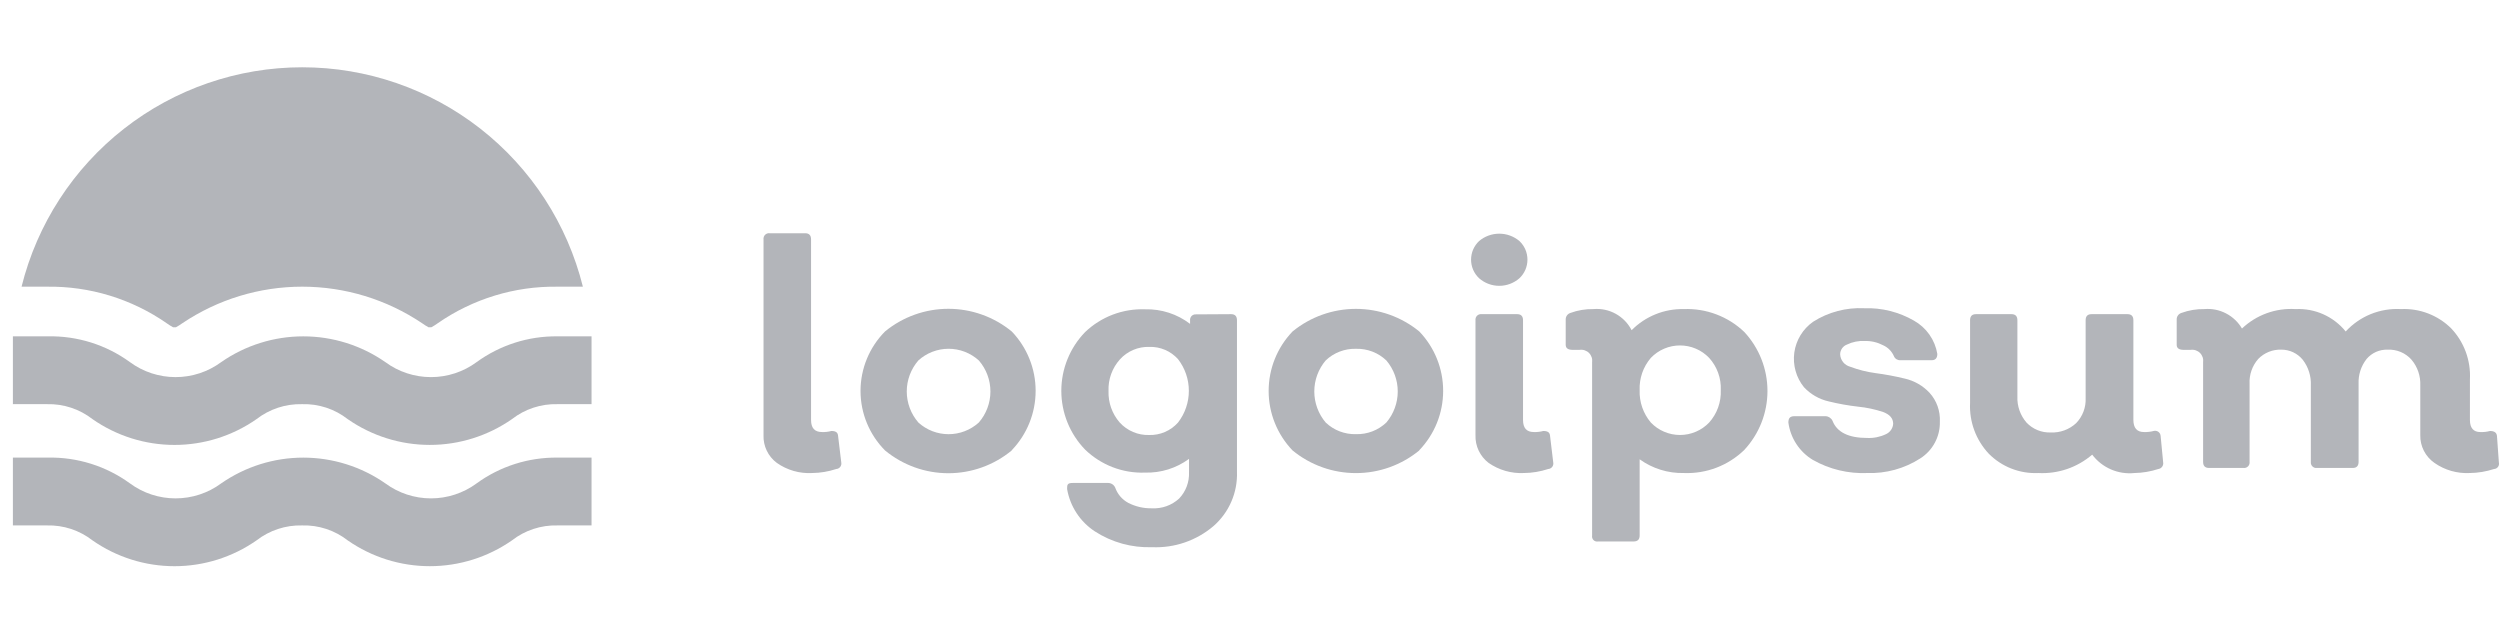 <svg width="142" height="36" viewBox="0 0 142 36" fill="none" xmlns="http://www.w3.org/2000/svg">
<g opacity="0.7">
<path d="M46.128 26.868C45.414 26.907 44.708 26.704 44.124 26.292C43.88 26.111 43.683 25.873 43.552 25.599C43.42 25.326 43.357 25.024 43.368 24.72V13.596C43.362 13.549 43.367 13.501 43.383 13.456C43.398 13.411 43.423 13.37 43.457 13.337C43.49 13.303 43.531 13.278 43.576 13.262C43.621 13.247 43.669 13.242 43.716 13.248H45.732C45.96 13.248 46.068 13.368 46.068 13.596V23.856C46.068 24.312 46.272 24.54 46.692 24.54C46.87 24.547 47.048 24.527 47.22 24.48C47.46 24.48 47.592 24.552 47.604 24.768L47.784 26.268C47.793 26.312 47.792 26.357 47.782 26.4C47.771 26.444 47.752 26.484 47.725 26.52C47.697 26.555 47.663 26.584 47.623 26.605C47.584 26.625 47.541 26.637 47.496 26.64C47.054 26.786 46.593 26.863 46.128 26.868V26.868Z" fill="#93959C"/>
<path d="M57.468 25.584C56.455 26.421 55.182 26.879 53.868 26.879C52.554 26.879 51.281 26.421 50.268 25.584C49.378 24.685 48.878 23.471 48.878 22.206C48.878 20.941 49.378 19.727 50.268 18.828C51.283 17.995 52.555 17.54 53.868 17.54C55.181 17.54 56.453 17.995 57.468 18.828C58.338 19.735 58.824 20.943 58.824 22.2C58.824 23.457 58.338 24.665 57.468 25.572V25.584ZM52.164 24C52.634 24.426 53.246 24.662 53.88 24.662C54.514 24.662 55.126 24.426 55.596 24C56.022 23.511 56.256 22.884 56.256 22.236C56.256 21.588 56.022 20.961 55.596 20.472C55.126 20.046 54.514 19.81 53.88 19.81C53.246 19.81 52.634 20.046 52.164 20.472C51.739 20.961 51.504 21.588 51.504 22.236C51.504 22.884 51.739 23.511 52.164 24Z" fill="#93959C"/>
<path d="M69.924 17.844C70.152 17.844 70.26 17.964 70.26 18.192V26.796C70.281 27.377 70.172 27.955 69.942 28.488C69.712 29.022 69.365 29.497 68.928 29.88C67.958 30.707 66.71 31.136 65.436 31.08C64.285 31.12 63.15 30.806 62.184 30.18C61.772 29.909 61.419 29.556 61.149 29.143C60.878 28.73 60.696 28.266 60.612 27.78C60.612 27.54 60.612 27.432 60.936 27.432H62.952C63.038 27.435 63.12 27.462 63.191 27.511C63.261 27.56 63.316 27.629 63.348 27.708C63.479 28.072 63.739 28.376 64.08 28.56C64.495 28.774 64.957 28.881 65.424 28.872C65.706 28.887 65.988 28.846 66.254 28.752C66.519 28.657 66.764 28.51 66.972 28.32C67.162 28.121 67.311 27.885 67.407 27.628C67.504 27.37 67.548 27.095 67.536 26.82V26.064C66.814 26.595 65.936 26.869 65.04 26.844C64.413 26.867 63.788 26.763 63.203 26.538C62.617 26.313 62.083 25.972 61.632 25.536C60.767 24.641 60.283 23.445 60.283 22.2C60.283 20.955 60.767 19.759 61.632 18.864C62.085 18.431 62.62 18.094 63.205 17.871C63.79 17.649 64.414 17.546 65.04 17.568C65.962 17.544 66.864 17.836 67.596 18.396V18.204C67.591 18.158 67.595 18.111 67.61 18.067C67.625 18.023 67.649 17.983 67.681 17.95C67.713 17.917 67.753 17.891 67.796 17.875C67.839 17.858 67.886 17.852 67.932 17.856L69.924 17.844ZM65.268 24.708C65.577 24.718 65.885 24.659 66.169 24.537C66.453 24.414 66.707 24.231 66.912 24C67.311 23.485 67.527 22.852 67.527 22.2C67.527 21.548 67.311 20.915 66.912 20.4C66.707 20.172 66.455 19.991 66.173 19.871C65.891 19.751 65.586 19.694 65.28 19.704C64.967 19.694 64.656 19.752 64.368 19.875C64.08 19.997 63.822 20.18 63.612 20.412C63.17 20.905 62.938 21.55 62.964 22.212C62.942 22.867 63.17 23.506 63.6 24C63.811 24.231 64.069 24.414 64.357 24.536C64.644 24.658 64.955 24.717 65.268 24.708V24.708Z" fill="#93959C"/>
<path d="M80.616 25.584C79.601 26.417 78.329 26.872 77.016 26.872C75.703 26.872 74.431 26.417 73.416 25.584C72.545 24.675 72.059 23.465 72.059 22.206C72.059 20.947 72.545 19.737 73.416 18.828C74.432 17.997 75.704 17.544 77.016 17.544C78.328 17.544 79.6 17.997 80.616 18.828C81.486 19.735 81.971 20.943 81.971 22.2C81.971 23.457 81.486 24.665 80.616 25.572V25.584ZM75.3 24C75.53 24.219 75.801 24.39 76.098 24.503C76.394 24.616 76.711 24.67 77.028 24.66C77.343 24.668 77.657 24.614 77.952 24.501C78.246 24.388 78.515 24.217 78.744 24C79.162 23.508 79.392 22.882 79.392 22.236C79.392 21.59 79.162 20.965 78.744 20.472C78.515 20.255 78.246 20.084 77.952 19.971C77.657 19.858 77.343 19.804 77.028 19.812C76.711 19.802 76.394 19.856 76.098 19.969C75.801 20.082 75.53 20.253 75.3 20.472C74.882 20.965 74.652 21.59 74.652 22.236C74.652 22.882 74.882 23.508 75.3 24V24Z" fill="#93959C"/>
<path d="M86.304 15.804C85.987 16.082 85.58 16.235 85.158 16.235C84.736 16.235 84.329 16.082 84.012 15.804C83.868 15.668 83.754 15.505 83.675 15.323C83.597 15.142 83.557 14.946 83.557 14.748C83.557 14.55 83.597 14.355 83.675 14.173C83.754 13.991 83.868 13.828 84.012 13.692C84.332 13.421 84.739 13.273 85.158 13.273C85.578 13.273 85.984 13.421 86.304 13.692C86.448 13.828 86.562 13.991 86.641 14.173C86.719 14.355 86.759 14.55 86.759 14.748C86.759 14.946 86.719 15.142 86.641 15.323C86.562 15.505 86.448 15.668 86.304 15.804V15.804ZM86.556 26.868C85.843 26.903 85.138 26.7 84.552 26.292C84.312 26.108 84.119 25.87 83.989 25.596C83.86 25.323 83.798 25.022 83.808 24.72V18.192C83.802 18.145 83.807 18.097 83.823 18.052C83.838 18.007 83.864 17.967 83.897 17.933C83.931 17.899 83.971 17.874 84.016 17.859C84.061 17.843 84.109 17.838 84.156 17.844H86.172C86.4 17.844 86.508 17.964 86.508 18.192V23.856C86.508 24.312 86.712 24.54 87.12 24.54C87.302 24.547 87.484 24.526 87.66 24.48C87.9 24.48 88.032 24.552 88.044 24.768L88.224 26.268C88.233 26.312 88.232 26.357 88.222 26.4C88.211 26.444 88.192 26.484 88.165 26.52C88.137 26.555 88.103 26.584 88.063 26.605C88.024 26.625 87.981 26.637 87.936 26.64C87.49 26.787 87.025 26.864 86.556 26.868V26.868Z" fill="#93959C"/>
<path d="M95.64 17.556C96.27 17.531 96.898 17.633 97.487 17.856C98.077 18.078 98.616 18.417 99.072 18.852C99.921 19.763 100.392 20.961 100.392 22.206C100.392 23.451 99.921 24.649 99.072 25.56C98.618 25.999 98.08 26.341 97.49 26.566C96.9 26.791 96.271 26.893 95.64 26.868C94.741 26.888 93.861 26.614 93.132 26.088V30.42C93.132 30.648 93.012 30.756 92.784 30.756H90.768C90.722 30.765 90.675 30.762 90.63 30.748C90.585 30.734 90.544 30.71 90.511 30.677C90.478 30.643 90.454 30.603 90.44 30.558C90.426 30.513 90.423 30.466 90.432 30.42V20.58C90.446 20.484 90.438 20.386 90.407 20.293C90.376 20.201 90.325 20.117 90.256 20.048C90.187 19.979 90.103 19.928 90.011 19.897C89.918 19.866 89.82 19.858 89.724 19.872H89.328C89.064 19.872 88.932 19.776 88.932 19.584V18.168C88.926 18.08 88.95 17.993 89 17.921C89.05 17.849 89.124 17.797 89.208 17.772C89.623 17.621 90.062 17.548 90.504 17.556C90.944 17.517 91.386 17.61 91.773 17.824C92.16 18.038 92.475 18.363 92.676 18.756C93.062 18.365 93.525 18.057 94.034 17.851C94.544 17.644 95.09 17.544 95.64 17.556ZM93.768 24C93.982 24.224 94.239 24.402 94.524 24.523C94.808 24.645 95.115 24.707 95.424 24.707C95.734 24.707 96.04 24.645 96.324 24.523C96.609 24.402 96.866 24.224 97.08 24C97.531 23.497 97.767 22.839 97.74 22.164C97.771 21.489 97.534 20.829 97.08 20.328C96.866 20.104 96.609 19.926 96.324 19.805C96.04 19.683 95.734 19.621 95.424 19.621C95.115 19.621 94.808 19.683 94.524 19.805C94.239 19.926 93.982 20.104 93.768 20.328C93.331 20.837 93.104 21.494 93.132 22.164C93.108 22.834 93.335 23.489 93.768 24Z" fill="#93959C"/>
<path d="M106.056 26.868C104.979 26.912 103.911 26.655 102.972 26.124C102.595 25.897 102.275 25.588 102.034 25.221C101.793 24.853 101.638 24.436 101.58 24C101.58 23.76 101.664 23.64 101.928 23.64H103.692C103.776 23.643 103.857 23.67 103.927 23.716C103.997 23.763 104.053 23.828 104.088 23.904C104.34 24.552 105 24.876 106.056 24.876C106.424 24.893 106.791 24.819 107.124 24.66C107.239 24.608 107.337 24.526 107.409 24.422C107.481 24.319 107.524 24.198 107.532 24.072C107.532 23.76 107.34 23.544 106.956 23.4C106.5 23.248 106.03 23.148 105.552 23.1C104.986 23.036 104.425 22.936 103.872 22.8C103.334 22.678 102.845 22.398 102.468 21.996C102.246 21.723 102.082 21.407 101.988 21.067C101.893 20.728 101.869 20.373 101.917 20.024C101.966 19.675 102.085 19.34 102.269 19.039C102.452 18.738 102.696 18.479 102.984 18.276C103.849 17.725 104.864 17.457 105.888 17.508C106.88 17.474 107.861 17.72 108.72 18.216C109.066 18.412 109.364 18.683 109.593 19.009C109.821 19.335 109.974 19.708 110.04 20.1C110.04 20.34 109.932 20.46 109.716 20.46H107.94C107.865 20.465 107.791 20.446 107.727 20.408C107.662 20.369 107.611 20.312 107.58 20.244C107.461 19.96 107.238 19.732 106.956 19.608C106.638 19.442 106.283 19.359 105.924 19.368C105.572 19.349 105.221 19.419 104.904 19.572C104.792 19.615 104.696 19.691 104.627 19.789C104.559 19.888 104.522 20.004 104.52 20.124C104.528 20.288 104.588 20.445 104.691 20.573C104.795 20.7 104.937 20.791 105.096 20.832C105.557 21.006 106.036 21.127 106.524 21.192C107.085 21.266 107.642 21.37 108.192 21.504C108.73 21.626 109.219 21.906 109.596 22.308C109.798 22.53 109.954 22.789 110.054 23.071C110.155 23.353 110.199 23.653 110.184 23.952C110.194 24.367 110.097 24.777 109.901 25.143C109.706 25.509 109.419 25.818 109.068 26.04C108.171 26.616 107.121 26.904 106.056 26.868V26.868Z" fill="#93959C"/>
<path d="M122.868 26.268C122.875 26.311 122.873 26.354 122.863 26.396C122.852 26.438 122.834 26.477 122.808 26.512C122.783 26.547 122.75 26.576 122.713 26.598C122.676 26.62 122.635 26.634 122.592 26.64C122.154 26.783 121.697 26.86 121.236 26.868C120.78 26.915 120.319 26.844 119.899 26.661C119.478 26.478 119.112 26.19 118.836 25.824C117.988 26.553 116.892 26.927 115.776 26.868C115.258 26.892 114.74 26.807 114.256 26.619C113.773 26.431 113.334 26.144 112.968 25.776C112.605 25.391 112.323 24.936 112.139 24.439C111.956 23.942 111.874 23.413 111.9 22.884V18.192C111.9 17.964 112.008 17.844 112.236 17.844H114.252C114.48 17.844 114.588 17.964 114.588 18.192V22.524C114.566 23.064 114.751 23.591 115.104 24C115.28 24.187 115.495 24.334 115.733 24.432C115.971 24.529 116.227 24.574 116.484 24.564C116.747 24.576 117.01 24.535 117.257 24.444C117.504 24.354 117.731 24.215 117.924 24.036C118.107 23.848 118.249 23.624 118.342 23.378C118.435 23.132 118.476 22.87 118.464 22.608V18.192C118.464 17.964 118.572 17.844 118.8 17.844H120.84C121.068 17.844 121.176 17.964 121.176 18.192V23.844C121.176 24.312 121.38 24.54 121.776 24.54C121.962 24.547 122.148 24.527 122.328 24.48C122.373 24.467 122.421 24.465 122.467 24.473C122.514 24.482 122.558 24.5 122.596 24.528C122.634 24.556 122.665 24.592 122.687 24.633C122.71 24.675 122.722 24.721 122.724 24.768L122.868 26.268Z" fill="#93959C"/>
<path d="M141.936 26.268C141.947 26.311 141.948 26.356 141.939 26.399C141.93 26.443 141.912 26.484 141.886 26.519C141.859 26.555 141.825 26.584 141.786 26.605C141.747 26.626 141.704 26.638 141.66 26.64C141.214 26.785 140.749 26.862 140.28 26.868C139.566 26.905 138.861 26.702 138.276 26.292C138.023 26.116 137.817 25.881 137.677 25.607C137.537 25.333 137.466 25.028 137.472 24.72V21.9C137.497 21.362 137.317 20.834 136.968 20.424C136.8 20.236 136.592 20.089 136.359 19.991C136.127 19.894 135.876 19.849 135.624 19.86C135.397 19.852 135.171 19.895 134.963 19.986C134.755 20.078 134.571 20.215 134.424 20.388C134.107 20.79 133.945 21.293 133.968 21.804V26.232C133.968 26.46 133.86 26.58 133.632 26.58H131.604C131.557 26.586 131.509 26.581 131.464 26.566C131.419 26.55 131.379 26.525 131.345 26.491C131.311 26.457 131.286 26.417 131.271 26.372C131.255 26.327 131.25 26.279 131.256 26.232V21.9C131.282 21.368 131.116 20.844 130.788 20.424C130.642 20.248 130.458 20.106 130.251 20.008C130.043 19.911 129.817 19.86 129.588 19.86C129.343 19.85 129.099 19.892 128.872 19.983C128.644 20.074 128.438 20.212 128.268 20.388C127.925 20.777 127.748 21.286 127.776 21.804V26.232C127.782 26.279 127.777 26.327 127.761 26.372C127.746 26.417 127.721 26.457 127.687 26.491C127.653 26.525 127.613 26.55 127.568 26.566C127.523 26.581 127.475 26.586 127.428 26.58H125.472C125.244 26.58 125.136 26.46 125.136 26.232V20.58C125.15 20.484 125.142 20.386 125.111 20.293C125.08 20.201 125.029 20.117 124.96 20.048C124.891 19.979 124.807 19.928 124.715 19.897C124.622 19.866 124.524 19.858 124.428 19.872H124.032C123.768 19.872 123.636 19.776 123.636 19.584V18.168C123.63 18.08 123.654 17.993 123.704 17.921C123.754 17.849 123.828 17.797 123.912 17.772C124.327 17.621 124.766 17.548 125.208 17.556C125.632 17.52 126.057 17.604 126.435 17.8C126.813 17.995 127.128 18.293 127.344 18.66C127.749 18.276 128.228 17.98 128.753 17.79C129.277 17.6 129.835 17.521 130.392 17.556C130.933 17.53 131.472 17.631 131.966 17.852C132.46 18.073 132.895 18.407 133.236 18.828C133.633 18.396 134.121 18.058 134.665 17.838C135.209 17.619 135.794 17.522 136.38 17.556C136.904 17.532 137.427 17.616 137.916 17.804C138.406 17.992 138.851 18.279 139.224 18.648C139.589 19.033 139.871 19.487 140.055 19.984C140.238 20.482 140.319 21.011 140.292 21.54V23.856C140.292 24.312 140.496 24.54 140.88 24.54C141.066 24.549 141.252 24.529 141.432 24.48C141.68 24.48 141.812 24.576 141.828 24.768L141.936 26.268Z" fill="#93959C"/>
<path d="M1.224 16.284C2.109 12.726 4.16 9.566 7.049 7.307C9.938 5.049 13.499 3.822 17.166 3.822C20.833 3.822 24.394 5.049 27.283 7.307C30.172 9.566 32.223 12.726 33.108 16.284H31.668C29.239 16.248 26.859 16.974 24.864 18.36C24.749 18.443 24.629 18.52 24.504 18.588H24.336C24.211 18.52 24.091 18.443 23.976 18.36C21.963 17.006 19.592 16.283 17.166 16.283C14.74 16.283 12.369 17.006 10.356 18.36C10.241 18.443 10.121 18.52 9.996 18.588H9.828C9.703 18.52 9.583 18.443 9.468 18.36C7.473 16.974 5.093 16.248 2.664 16.284H1.224ZM29.076 23.808C29.815 23.232 30.731 22.931 31.668 22.956H33.6V19.104H31.668C30.018 19.084 28.406 19.598 27.072 20.568C26.321 21.122 25.413 21.42 24.48 21.42C23.547 21.42 22.639 21.122 21.888 20.568C20.52 19.616 18.893 19.105 17.226 19.105C15.559 19.105 13.932 19.616 12.564 20.568C11.813 21.122 10.905 21.42 9.972 21.42C9.039 21.42 8.131 21.122 7.38 20.568C6.029 19.585 4.394 19.071 2.724 19.104H0.732V22.956H2.664C3.601 22.931 4.517 23.232 5.256 23.808C6.622 24.761 8.247 25.272 9.912 25.272C11.577 25.272 13.202 24.761 14.568 23.808C15.308 23.234 16.224 22.933 17.16 22.956C18.097 22.929 19.014 23.231 19.752 23.808C21.12 24.76 22.747 25.271 24.414 25.271C26.081 25.271 27.708 24.76 29.076 23.808V23.808ZM29.076 30.696C29.815 30.12 30.731 29.819 31.668 29.844H33.6V25.992H31.668C30.018 25.972 28.406 26.486 27.072 27.456C26.321 28.01 25.413 28.308 24.48 28.308C23.547 28.308 22.639 28.01 21.888 27.456C20.52 26.504 18.893 25.993 17.226 25.993C15.559 25.993 13.932 26.504 12.564 27.456C11.813 28.01 10.905 28.308 9.972 28.308C9.039 28.308 8.131 28.01 7.38 27.456C6.029 26.473 4.394 25.959 2.724 25.992H0.732V29.844H2.664C3.601 29.819 4.517 30.12 5.256 30.696C6.622 31.649 8.247 32.16 9.912 32.16C11.577 32.16 13.202 31.649 14.568 30.696C15.308 30.122 16.224 29.821 17.16 29.844C18.097 29.817 19.014 30.119 19.752 30.696C21.12 31.648 22.747 32.159 24.414 32.159C26.081 32.159 27.708 31.648 29.076 30.696V30.696Z" fill="#93959C"/>
</g>
</svg>
